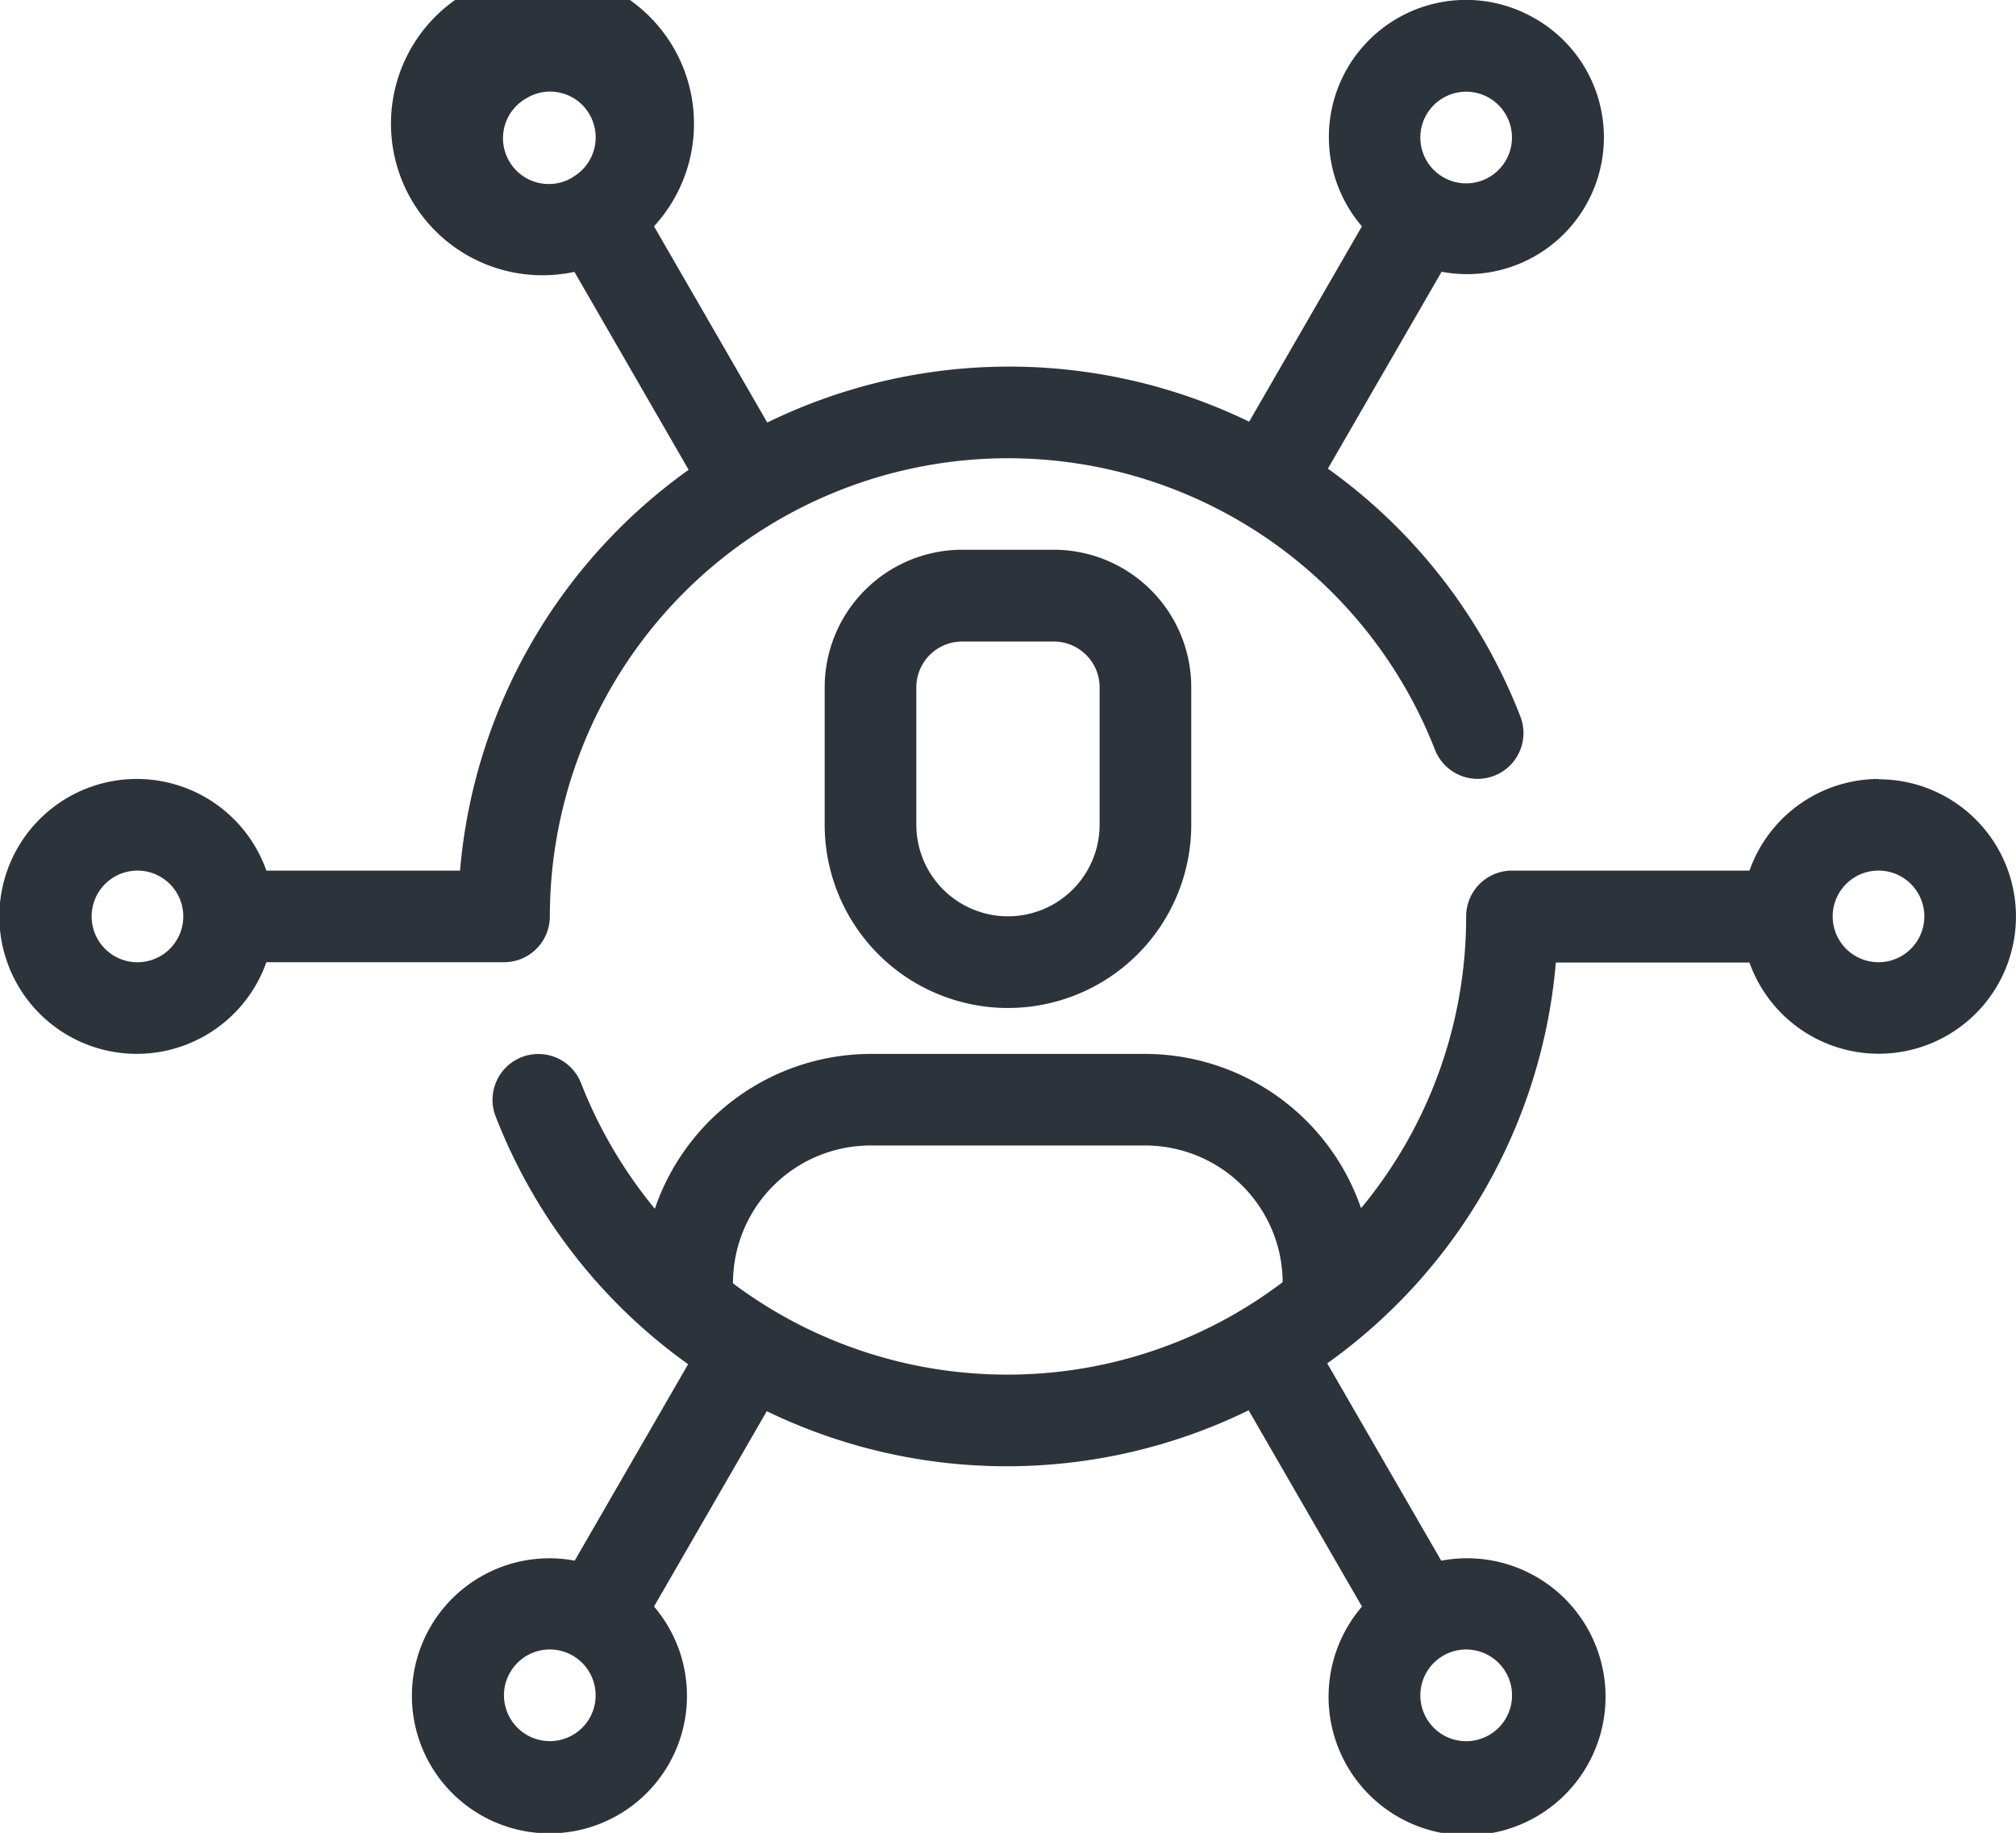 <svg xmlns="http://www.w3.org/2000/svg" width="82.494" height="75" viewBox="0 0 82.494 75">
  <g id="easy-connections" transform="translate(0 -23.253)">
    <g id="Group_1188" data-name="Group 1188" transform="translate(16.873 55.127)">
      <g id="Group_1187" data-name="Group 1187">
        <path id="Path_2362" data-name="Path 2362" d="M164.722,221.087a5.617,5.617,0,0,0-5.28,3.75h-9.719a1.874,1.874,0,0,0-1.875,1.875,18.662,18.662,0,0,1-4.3,11.939,9.359,9.359,0,0,0-8.819-6.314H123.475a9.355,9.355,0,0,0-8.825,6.337,18.919,18.919,0,0,1-3.02-5.141,1.875,1.875,0,0,0-3.493,1.367,22.463,22.463,0,0,0,7.874,10.135l-4.64,8.037a5.628,5.628,0,1,0,3.245,1.877l4.614-7.992a22.532,22.532,0,0,0,19.718-.036l4.637,8.03a5.667,5.667,0,1,0,3.244-1.877L142.164,245a22.486,22.486,0,0,0,9.355-16.4h7.923a5.615,5.615,0,1,0,5.279-7.5Zm-52.745,38.434a1.876,1.876,0,0,1-3.435-.452,1.851,1.851,0,0,1,.186-1.423,1.879,1.879,0,0,1,1.14-.876,1.98,1.98,0,0,1,.488-.064,1.879,1.879,0,0,1,1.622,2.814ZM129.1,245.46a18.7,18.7,0,0,1-11.253-3.735c0-.006,0-.009,0-.015a5.631,5.631,0,0,1,5.624-5.625h11.249a5.628,5.628,0,0,1,5.621,5.591A18.62,18.62,0,0,1,129.1,245.46Zm17.811,11.5a1.862,1.862,0,0,1,.934-.253,1.978,1.978,0,0,1,.487.064,1.876,1.876,0,1,1-1.421.189Zm17.811-28.374a1.875,1.875,0,1,1,1.875-1.875A1.877,1.877,0,0,1,164.722,228.586Z" transform="translate(-104.727 -221.087)" fill="#2d333b"/>
      </g>
    </g>
    <g id="Group_1190" data-name="Group 1190" transform="translate(33.747 45.753)">
      <g id="Group_1189" data-name="Group 1189" transform="translate(0 0)">
        <path id="Path_2363" data-name="Path 2363" d="M218.828,162.9h-3.75a5.631,5.631,0,0,0-5.625,5.625v5.625a7.5,7.5,0,1,0,15,0V168.53A5.631,5.631,0,0,0,218.828,162.9Zm1.875,11.249a3.75,3.75,0,0,1-7.5,0V168.53a1.877,1.877,0,0,1,1.875-1.875h3.75a1.877,1.877,0,0,1,1.875,1.875v5.625Z" transform="translate(-209.454 -162.905)" fill="#2d333b"/>
      </g>
    </g>
    <g id="Group_1192" data-name="Group 1192" transform="translate(0 23.253)">
      <g id="Group_1191" data-name="Group 1191" transform="translate(0 0)">
        <path id="Path_2364" data-name="Path 2364" d="M62.805,24.007a5.612,5.612,0,0,0-7.076,8.508l-4.614,7.992a22.532,22.532,0,0,0-19.718.036l-4.635-8.03a6.2,6.2,0,1,0-3.257,1.864l4.674,8.1a22.486,22.486,0,0,0-9.355,16.4H10.9a5.624,5.624,0,1,0,0,3.748h9.719A1.874,1.874,0,0,0,22.5,60.752a18.752,18.752,0,0,1,36.218-6.821,1.875,1.875,0,0,0,3.493-1.367,22.462,22.462,0,0,0-7.874-10.135l4.653-8.056a5.6,5.6,0,0,0,3.817-10.366Zm-39.37,6.5a1.874,1.874,0,1,1-1.873-3.245A1.844,1.844,0,0,1,22.5,27a1.965,1.965,0,0,1,.487.064,1.854,1.854,0,0,1,1.138.874A1.877,1.877,0,0,1,23.436,30.5ZM5.625,62.627A1.875,1.875,0,1,1,7.5,60.752,1.877,1.877,0,0,1,5.625,62.627Zm55.994-32.81a1.875,1.875,0,1,1-.688-2.561A1.876,1.876,0,0,1,61.619,29.817Z" transform="translate(0 -23.253)" fill="#2d333b"/>
      </g>
    </g>
  </g>
</svg>
